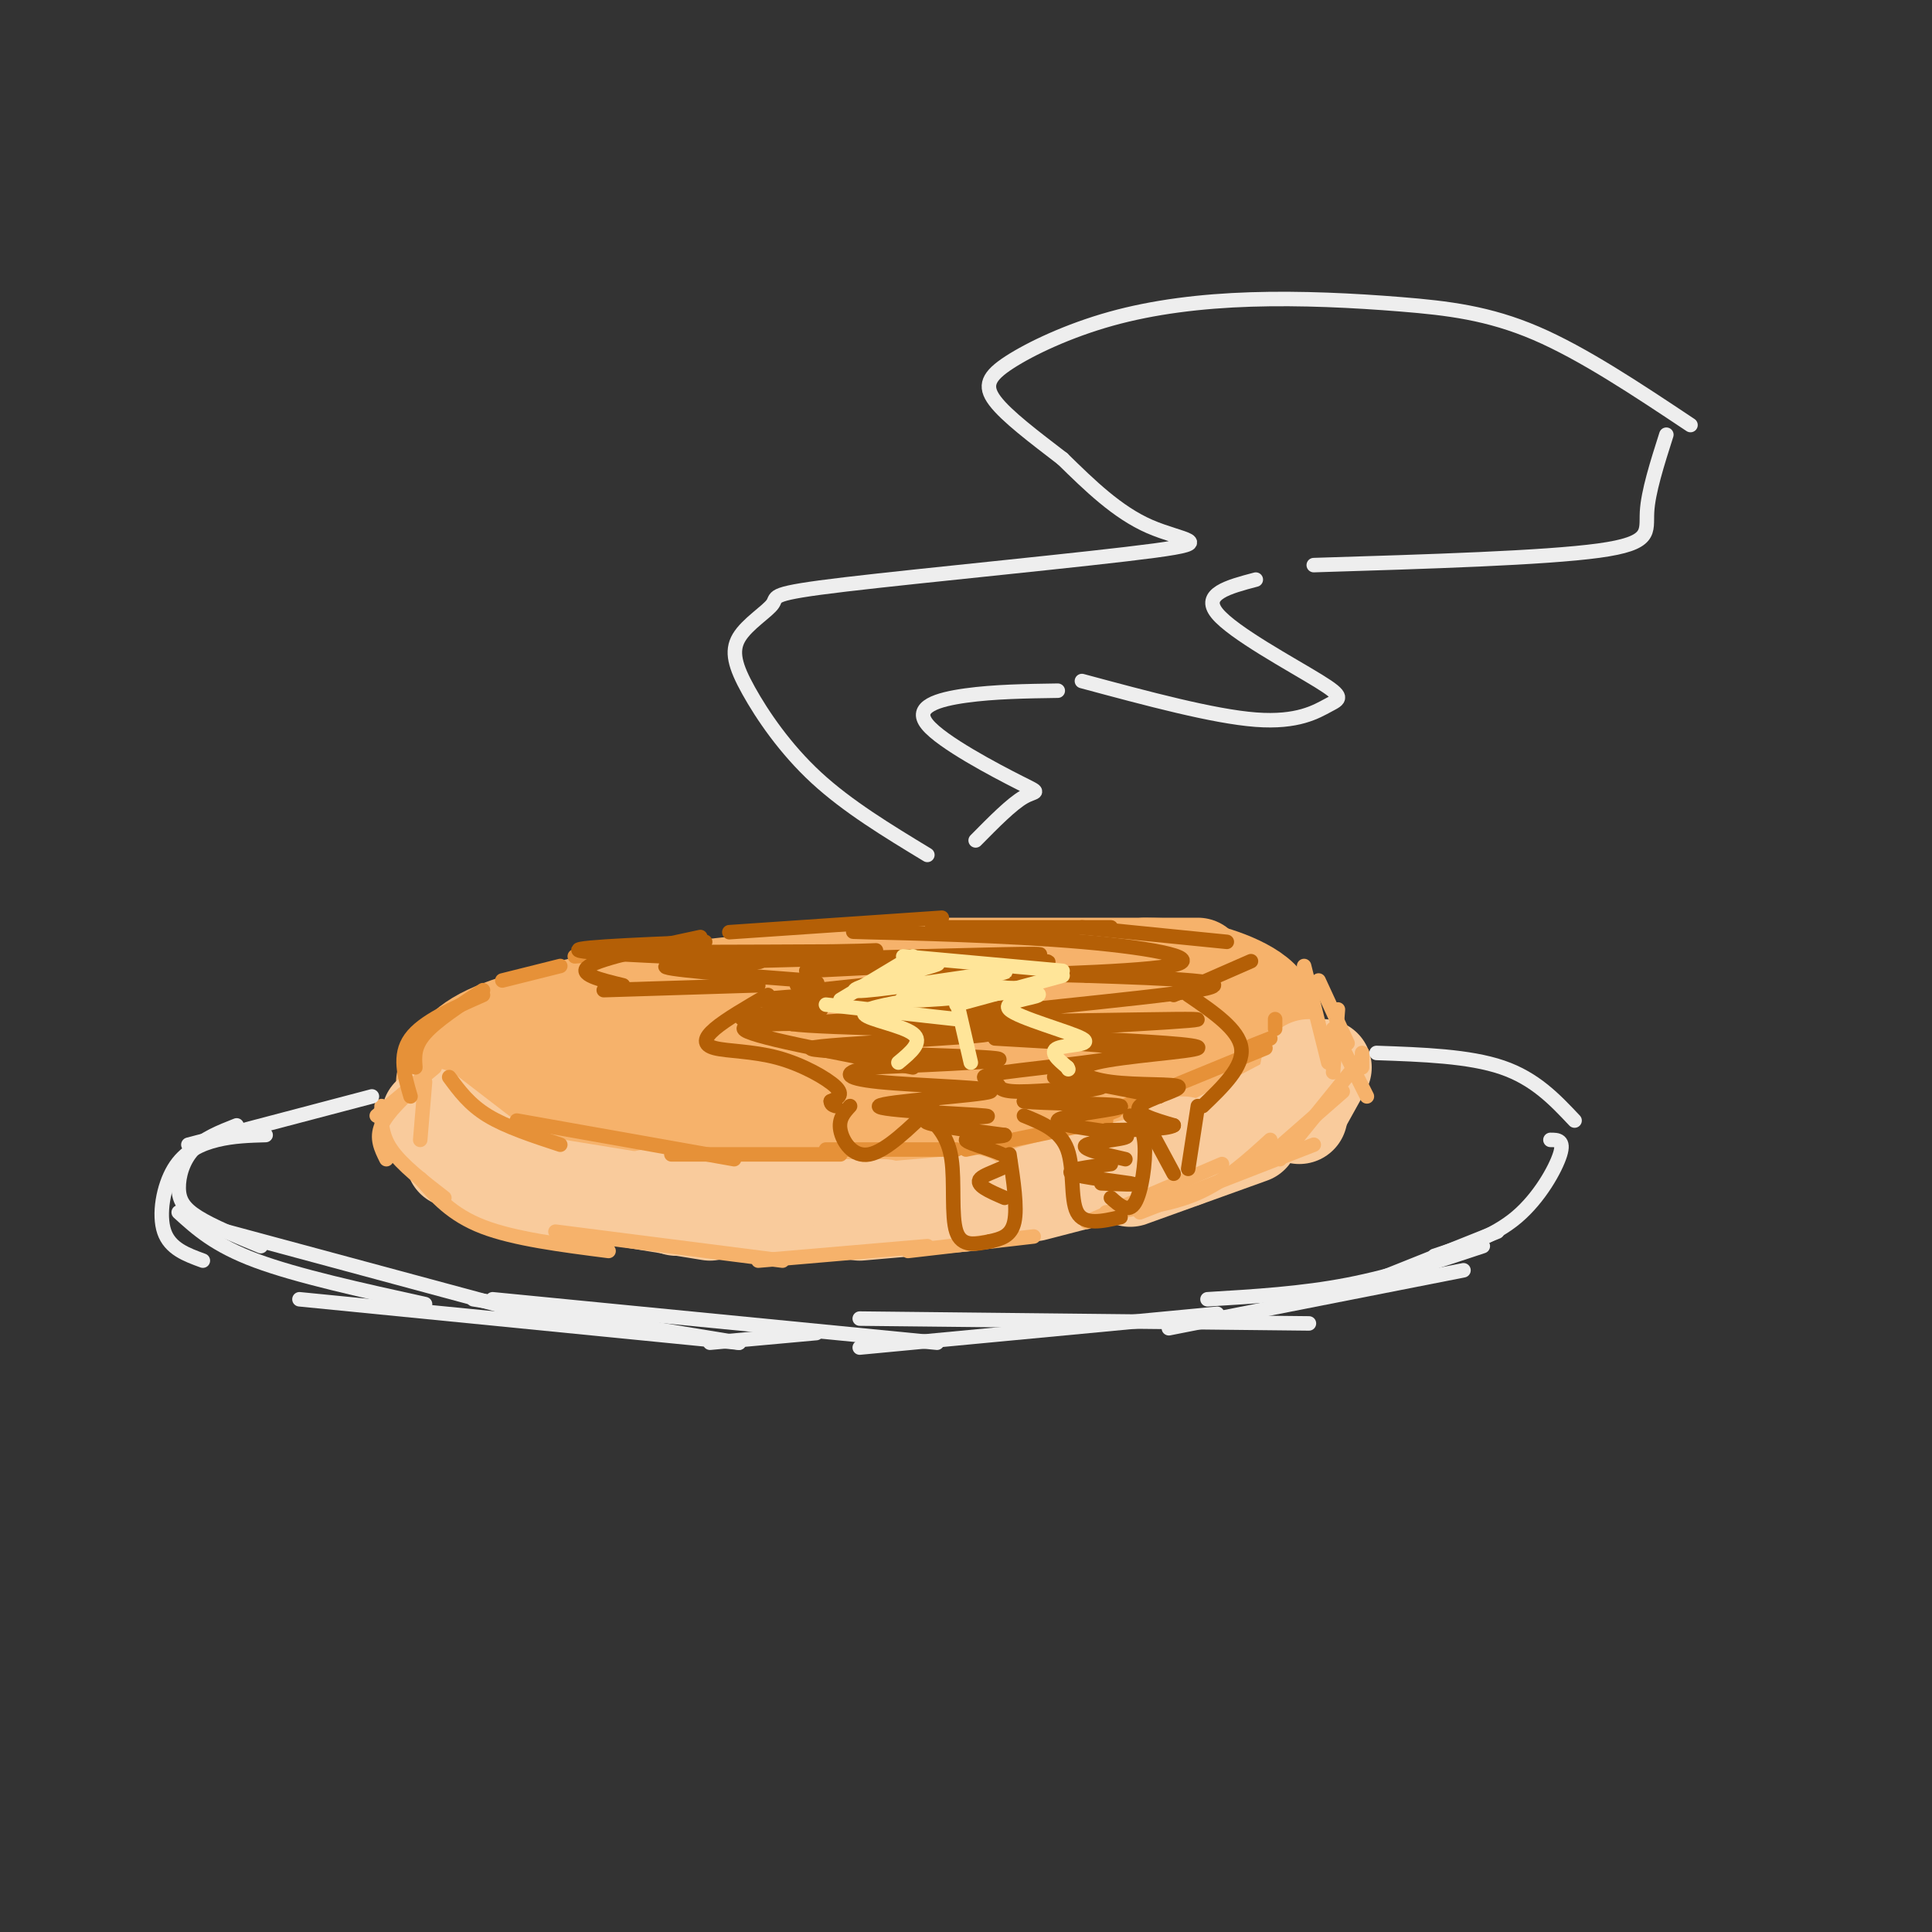 <svg viewBox='0 0 400 400' version='1.1' xmlns='http://www.w3.org/2000/svg' xmlns:xlink='http://www.w3.org/1999/xlink'><rect x="0" y="0" width="400" height="400" fill="#333333" stroke="none"/><g fill='none' stroke='rgb(246,178,107)' stroke-width='20' stroke-linecap='round' stroke-linejoin='round'><path d='M188,200c0.000,0.000 -65.000,7.000 -65,7'/><path d='M130,206c-11.333,2.500 -22.667,5.000 -29,8c-6.333,3.000 -7.667,6.500 -9,10'/><path d='M92,227c1.800,2.956 3.600,5.911 5,8c1.400,2.089 2.400,3.311 11,5c8.600,1.689 24.800,3.844 41,6'/><path d='M129,243c0.000,0.000 65.000,-3.000 65,-3'/><path d='M180,241c0.000,0.000 41.000,-6.000 41,-6'/><path d='M220,236c0.000,0.000 14.000,-4.000 14,-4'/><path d='M187,200c0.000,0.000 61.000,0.000 61,0'/><path d='M237,200c4.600,0.067 9.200,0.133 15,2c5.800,1.867 12.800,5.533 10,10c-2.800,4.467 -15.400,9.733 -28,15'/><path d='M237,227c-19.730,1.752 -39.460,3.504 -37,2c2.460,-1.504 27.109,-6.265 37,-9c9.891,-2.735 5.022,-3.444 8,-5c2.978,-1.556 13.802,-3.957 -2,-3c-15.802,0.957 -58.229,5.274 -74,7c-15.771,1.726 -4.885,0.863 6,0'/><path d='M175,219c13.854,-1.518 45.488,-5.312 33,-5c-12.488,0.312 -69.096,4.729 -90,7c-20.904,2.271 -6.102,2.395 1,3c7.102,0.605 6.503,1.692 18,1c11.497,-0.692 35.089,-3.162 44,-5c8.911,-1.838 3.139,-3.045 -6,-4c-9.139,-0.955 -21.646,-1.658 -31,-1c-9.354,0.658 -15.557,2.677 -19,4c-3.443,1.323 -4.127,1.949 -4,3c0.127,1.051 1.063,2.525 2,4'/><path d='M123,226c2.433,1.704 7.515,3.963 14,5c6.485,1.037 14.372,0.850 24,0c9.628,-0.850 20.996,-2.364 21,-5c0.004,-2.636 -11.358,-6.396 -21,-8c-9.642,-1.604 -17.564,-1.054 -24,0c-6.436,1.054 -11.385,2.612 -13,4c-1.615,1.388 0.104,2.604 3,4c2.896,1.396 6.970,2.970 16,4c9.030,1.030 23.015,1.515 37,2'/><path d='M187,226c-5.600,0.867 -11.200,1.733 -3,1c8.200,-0.733 30.200,-3.067 30,-2c-0.200,1.067 -22.600,5.533 -45,10'/><path d='M150,239c13.917,1.000 27.833,2.000 42,1c14.167,-1.000 28.583,-4.000 43,-7'/><path d='M224,233c0.000,0.000 31.000,-8.000 31,-8'/><path d='M255,222c3.833,-3.167 7.667,-6.333 7,-7c-0.667,-0.667 -5.833,1.167 -11,3'/></g>
<g fill='none' stroke='rgb(249,203,156)' stroke-width='20' stroke-linecap='round' stroke-linejoin='round'><path d='M99,242c0.000,0.000 15.000,4.000 15,4'/><path d='M110,245c0.000,0.000 37.000,6.000 37,6'/><path d='M140,250c0.000,0.000 43.000,0.000 43,0'/><path d='M178,251c0.000,0.000 23.000,-2.000 23,-2'/><path d='M214,247c0.000,0.000 27.000,-7.000 27,-7'/><path d='M245,237c0.000,0.000 -1.000,0.000 -1,0'/><path d='M266,229c0.000,0.000 -21.000,11.000 -21,11'/><path d='M259,235c0.000,0.000 -25.000,9.000 -25,9'/><path d='M94,240c0.000,0.000 13.000,5.000 13,5'/><path d='M93,237c0.000,0.000 10.000,6.000 10,6'/><path d='M90,234c0.000,0.000 3.000,4.000 3,4'/><path d='M89,231c0.000,0.000 13.000,10.000 13,10'/><path d='M134,248c0.000,0.000 14.000,1.000 14,1'/><path d='M271,221c0.000,0.000 -2.000,10.000 -2,10'/><path d='M274,221c0.000,0.000 -5.000,9.000 -5,9'/></g>
<g fill='none' stroke='rgb(246,178,107)' stroke-width='3' stroke-linecap='round' stroke-linejoin='round'><path d='M88,224c0.000,0.000 -1.000,12.000 -1,12'/><path d='M87,224c-3.417,3.167 -6.833,6.333 -8,9c-1.167,2.667 -0.083,4.833 1,7'/><path d='M79,229c-0.083,2.917 -0.167,5.833 2,9c2.167,3.167 6.583,6.583 11,10'/><path d='M87,244c3.250,3.750 6.500,7.500 13,10c6.500,2.500 16.250,3.750 26,5'/><path d='M115,255c0.000,0.000 47.000,6.000 47,6'/><path d='M157,261c0.000,0.000 35.000,-3.000 35,-3'/><path d='M188,259c0.000,0.000 26.000,-3.000 26,-3'/><path d='M225,253c0.000,0.000 28.000,-12.000 28,-12'/><path d='M282,219c0.000,0.000 -17.000,21.000 -17,21'/><path d='M272,237c0.000,0.000 -36.000,14.000 -36,14'/><path d='M229,251c6.667,-0.750 13.333,-1.500 19,-4c5.667,-2.500 10.333,-6.750 15,-11'/><path d='M276,213c0.000,0.000 7.000,14.000 7,14'/><path d='M282,218c0.000,0.000 0.000,3.000 0,3'/><path d='M279,216c0.000,0.000 -6.000,-13.000 -6,-13'/><path d='M270,200c0.000,0.000 5.000,20.000 5,20'/><path d='M277,209c0.000,0.000 -1.000,13.000 -1,13'/><path d='M278,226c0.000,0.000 -16.000,14.000 -16,14'/><path d='M90,221c0.000,0.000 -12.000,10.000 -12,10'/></g>
<g fill='none' stroke='rgb(230,145,56)' stroke-width='3' stroke-linecap='round' stroke-linejoin='round'><path d='M93,223c2.083,2.833 4.167,5.667 8,8c3.833,2.333 9.417,4.167 15,6'/><path d='M107,232c0.000,0.000 45.000,8.000 45,8'/><path d='M139,239c0.000,0.000 35.000,0.000 35,0'/><path d='M171,238c0.000,0.000 27.000,0.000 27,0'/><path d='M200,238c0.000,0.000 29.000,-6.000 29,-6'/><path d='M231,230c-4.083,1.583 -8.167,3.167 -3,1c5.167,-2.167 19.583,-8.083 34,-14'/><path d='M263,215c-2.333,0.917 -4.667,1.833 -5,2c-0.333,0.167 1.333,-0.417 3,-1'/><path d='M264,211c0.000,0.000 0.000,2.000 0,2'/><path d='M100,206c-6.250,2.750 -12.500,5.500 -15,9c-2.500,3.500 -1.250,7.750 0,12'/><path d='M86,221c-0.167,-2.167 -0.333,-4.333 2,-7c2.333,-2.667 7.167,-5.833 12,-9'/><path d='M104,203c0.000,0.000 12.000,-3.000 12,-3'/><path d='M119,198c0.000,0.000 14.000,-1.000 14,-1'/></g>
<g fill='none' stroke='rgb(180,95,6)' stroke-width='3' stroke-linecap='round' stroke-linejoin='round'><path d='M145,194c-10.167,2.167 -20.333,4.333 -23,6c-2.667,1.667 2.167,2.833 7,4'/><path d='M125,205c0.000,0.000 32.000,-1.000 32,-1'/><path d='M159,206c-4.352,2.523 -8.705,5.046 -11,7c-2.295,1.954 -2.533,3.338 0,4c2.533,0.662 7.836,0.601 13,2c5.164,1.399 10.190,4.257 12,6c1.810,1.743 0.405,2.372 -1,3'/><path d='M172,228c0.000,0.667 0.500,0.833 1,1'/><path d='M176,229c-1.222,1.333 -2.444,2.667 -2,5c0.444,2.333 2.556,5.667 6,5c3.444,-0.667 8.222,-5.333 13,-10'/><path d='M192,231c2.156,2.178 4.311,4.356 5,9c0.689,4.644 -0.089,11.756 1,15c1.089,3.244 4.044,2.622 7,2'/><path d='M205,257c2.167,-0.500 4.333,-1.000 5,-4c0.667,-3.000 -0.167,-8.500 -1,-14'/><path d='M212,231c3.778,1.533 7.556,3.067 9,7c1.444,3.933 0.556,10.267 2,13c1.444,2.733 5.222,1.867 9,1'/><path d='M151,193c0.000,0.000 44.000,-3.000 44,-3'/><path d='M193,192c0.000,0.000 37.000,0.000 37,0'/><path d='M224,192c0.000,0.000 30.000,3.000 30,3'/><path d='M259,199c0.000,0.000 -16.000,7.000 -16,7'/><path d='M246,206c5.250,3.583 10.500,7.167 11,11c0.500,3.833 -3.750,7.917 -8,12'/><path d='M248,229c0.000,0.000 -2.000,13.000 -2,13'/><path d='M230,248c1.822,1.622 3.644,3.244 5,1c1.356,-2.244 2.244,-8.356 2,-12c-0.244,-3.644 -1.622,-4.822 -3,-6'/><path d='M236,230c0.000,0.000 7.000,13.000 7,13'/><path d='M143,196c-7.417,0.417 -14.833,0.833 -10,1c4.833,0.167 21.917,0.083 39,0'/><path d='M172,197c9.405,-0.131 13.417,-0.458 4,0c-9.417,0.458 -32.262,1.702 -32,2c0.262,0.298 23.631,-0.351 47,-1'/><path d='M191,198c15.686,-0.388 31.400,-0.856 21,0c-10.400,0.856 -46.915,3.038 -45,3c1.915,-0.038 42.262,-2.297 49,-2c6.738,0.297 -20.131,3.148 -47,6'/><path d='M169,205c5.510,0.523 42.786,-1.169 39,-1c-3.786,0.169 -48.635,2.199 -50,3c-1.365,0.801 40.753,0.372 49,1c8.247,0.628 -17.376,2.314 -43,4'/><path d='M164,212c5.545,0.915 40.909,1.204 41,2c0.091,0.796 -35.091,2.099 -37,3c-1.909,0.901 29.455,1.400 37,2c7.545,0.600 -8.727,1.300 -25,2'/><path d='M180,221c-5.297,0.908 -6.041,2.178 2,3c8.041,0.822 24.867,1.195 23,2c-1.867,0.805 -22.428,2.040 -23,3c-0.572,0.960 18.846,1.643 22,2c3.154,0.357 -9.956,0.388 -12,1c-2.044,0.612 6.978,1.806 16,3'/><path d='M208,235c0.006,0.499 -7.978,0.247 -8,1c-0.022,0.753 7.917,2.510 9,4c1.083,1.490 -4.691,2.711 -6,4c-1.309,1.289 1.845,2.644 5,4'/><path d='M206,215c15.256,0.856 30.513,1.712 29,3c-1.513,1.288 -19.795,3.008 -27,4c-7.205,0.992 -3.333,1.256 -2,2c1.333,0.744 0.128,1.970 5,2c4.872,0.030 15.821,-1.134 17,-1c1.179,0.134 -7.410,1.567 -16,3'/><path d='M212,228c3.112,0.551 18.892,0.429 20,1c1.108,0.571 -12.456,1.833 -13,3c-0.544,1.167 11.930,2.237 14,3c2.070,0.763 -6.266,1.218 -8,2c-1.734,0.782 3.133,1.891 8,3'/><path d='M225,215c12.056,0.626 24.113,1.251 23,2c-1.113,0.749 -15.395,1.621 -21,3c-5.605,1.379 -2.533,3.267 3,4c5.533,0.733 13.528,0.313 14,1c0.472,0.687 -6.579,2.482 -8,4c-1.421,1.518 2.790,2.759 7,4'/><path d='M243,233c-1.167,0.833 -7.583,0.917 -14,1'/><path d='M230,241c-4.844,0.622 -9.689,1.244 -8,2c1.689,0.756 9.911,1.644 12,2c2.089,0.356 -1.956,0.178 -6,0'/><path d='M199,214c27.167,-1.429 54.333,-2.857 48,-3c-6.333,-0.143 -46.167,1.000 -47,0c-0.833,-1.000 37.333,-4.143 48,-6c10.667,-1.857 -6.167,-2.429 -23,-3'/><path d='M225,202c-11.295,-0.415 -28.032,0.046 -23,0c5.032,-0.046 31.833,-0.600 40,-2c8.167,-1.400 -2.301,-3.646 -18,-5c-15.699,-1.354 -36.628,-1.815 -44,-2c-7.372,-0.185 -1.186,-0.092 5,0'/><path d='M146,195c-15.375,0.631 -30.750,1.262 -25,2c5.750,0.738 32.625,1.583 36,2c3.375,0.417 -16.750,0.405 -19,1c-2.250,0.595 13.375,1.798 29,3'/><path d='M167,203c4.500,0.667 1.250,0.833 -2,1'/><path d='M170,209c-9.399,0.714 -18.798,1.429 -16,2c2.798,0.571 17.792,1.000 17,1c-0.792,0.000 -17.369,-0.429 -17,1c0.369,1.429 17.685,4.714 35,8'/><path d='M240,227c-9.250,-1.833 -18.500,-3.667 -21,-4c-2.500,-0.333 1.750,0.833 6,2'/></g>
<g fill='none' stroke='rgb(255,229,153)' stroke-width='3' stroke-linecap='round' stroke-linejoin='round'><path d='M189,198c0.000,0.000 -15.000,9.000 -15,9'/><path d='M171,208c0.000,0.000 27.000,3.000 27,3'/><path d='M187,198c0.000,0.000 33.000,3.000 33,3'/><path d='M220,202c0.000,0.000 -22.000,6.000 -22,6'/><path d='M186,201c5.289,-1.044 10.578,-2.089 7,-1c-3.578,1.089 -16.022,4.311 -16,5c0.022,0.689 12.511,-1.156 25,-3'/><path d='M202,202c6.085,-0.799 8.796,-1.297 3,0c-5.796,1.297 -20.099,4.388 -18,5c2.099,0.612 20.600,-1.254 25,-2c4.400,-0.746 -5.300,-0.373 -15,0'/><path d='M197,205c-2.500,0.000 -1.250,0.000 0,0'/><path d='M198,207c0.000,0.000 3.000,13.000 3,13'/><path d='M204,204c5.826,0.678 11.652,1.356 11,2c-0.652,0.644 -7.783,1.255 -6,3c1.783,1.745 12.480,4.624 15,6c2.520,1.376 -3.137,1.250 -5,2c-1.863,0.750 0.069,2.375 2,4'/><path d='M221,221c0.333,0.667 0.167,0.333 0,0'/><path d='M189,207c-5.400,0.956 -10.800,1.911 -10,3c0.800,1.089 7.800,2.311 10,4c2.200,1.689 -0.400,3.844 -3,6'/></g>
<g fill='none' stroke='rgb(238,238,238)' stroke-width='3' stroke-linecap='round' stroke-linejoin='round'><path d='M77,227c0.000,0.000 -38.000,10.000 -38,10'/><path d='M49,233c-3.423,1.351 -6.845,2.702 -9,5c-2.155,2.298 -3.042,5.542 -3,8c0.042,2.458 1.012,4.131 4,6c2.988,1.869 7.994,3.935 13,6'/><path d='M47,255c0.000,0.000 63.000,17.000 63,17'/><path d='M98,269c0.000,0.000 55.000,9.000 55,9'/><path d='M102,269c0.000,0.000 92.000,9.000 92,9'/><path d='M178,273c0.000,0.000 93.000,1.000 93,1'/><path d='M242,275c0.000,0.000 61.000,-12.000 61,-12'/><path d='M280,267c0.000,0.000 30.000,-12.000 30,-12'/><path d='M285,218c9.583,0.333 19.167,0.667 26,3c6.833,2.333 10.917,6.667 15,11'/><path d='M321,236c1.467,0.000 2.933,0.000 2,3c-0.933,3.000 -4.267,9.000 -9,13c-4.733,4.000 -10.867,6.000 -17,8'/><path d='M307,258c-9.250,3.083 -18.500,6.167 -28,8c-9.500,1.833 -19.250,2.417 -29,3'/><path d='M252,272c0.000,0.000 -74.000,7.000 -74,7'/><path d='M55,235c-3.315,0.095 -6.631,0.190 -10,1c-3.369,0.810 -6.792,2.333 -9,6c-2.208,3.667 -3.202,9.476 -2,13c1.202,3.524 4.601,4.762 8,6'/><path d='M37,251c3.750,3.417 7.500,6.833 16,10c8.500,3.167 21.750,6.083 35,9'/><path d='M62,269c0.000,0.000 91.000,9.000 91,9'/><path d='M147,278c0.000,0.000 22.000,-2.000 22,-2'/><path d='M192,177c-8.257,-5.006 -16.515,-10.012 -23,-16c-6.485,-5.988 -11.199,-12.960 -14,-18c-2.801,-5.040 -3.690,-8.150 -2,-11c1.690,-2.850 5.958,-5.440 7,-7c1.042,-1.560 -1.143,-2.088 15,-4c16.143,-1.912 50.616,-5.207 64,-7c13.384,-1.793 5.681,-2.084 -1,-5c-6.681,-2.916 -12.341,-8.458 -18,-14'/><path d='M220,95c-5.893,-4.527 -11.625,-8.843 -14,-12c-2.375,-3.157 -1.391,-5.153 3,-8c4.391,-2.847 12.190,-6.545 21,-9c8.810,-2.455 18.629,-3.668 29,-4c10.371,-0.332 21.292,0.218 31,1c9.708,0.782 18.202,1.795 28,6c9.798,4.205 20.899,11.603 32,19'/><path d='M345,90c-1.889,5.933 -3.778,11.867 -4,16c-0.222,4.133 1.222,6.467 -10,8c-11.222,1.533 -35.111,2.267 -59,3'/><path d='M260,120c-5.636,1.488 -11.273,2.976 -8,7c3.273,4.024 15.455,10.584 21,14c5.545,3.416 4.455,3.689 2,5c-2.455,1.311 -6.273,3.660 -15,3c-8.727,-0.660 -22.364,-4.330 -36,-8'/><path d='M219,143c-6.573,0.097 -13.145,0.195 -19,1c-5.855,0.805 -10.992,2.319 -8,6c2.992,3.681 14.113,9.530 19,12c4.887,2.470 3.539,1.563 1,3c-2.539,1.437 -6.270,5.219 -10,9'/></g>
</svg>